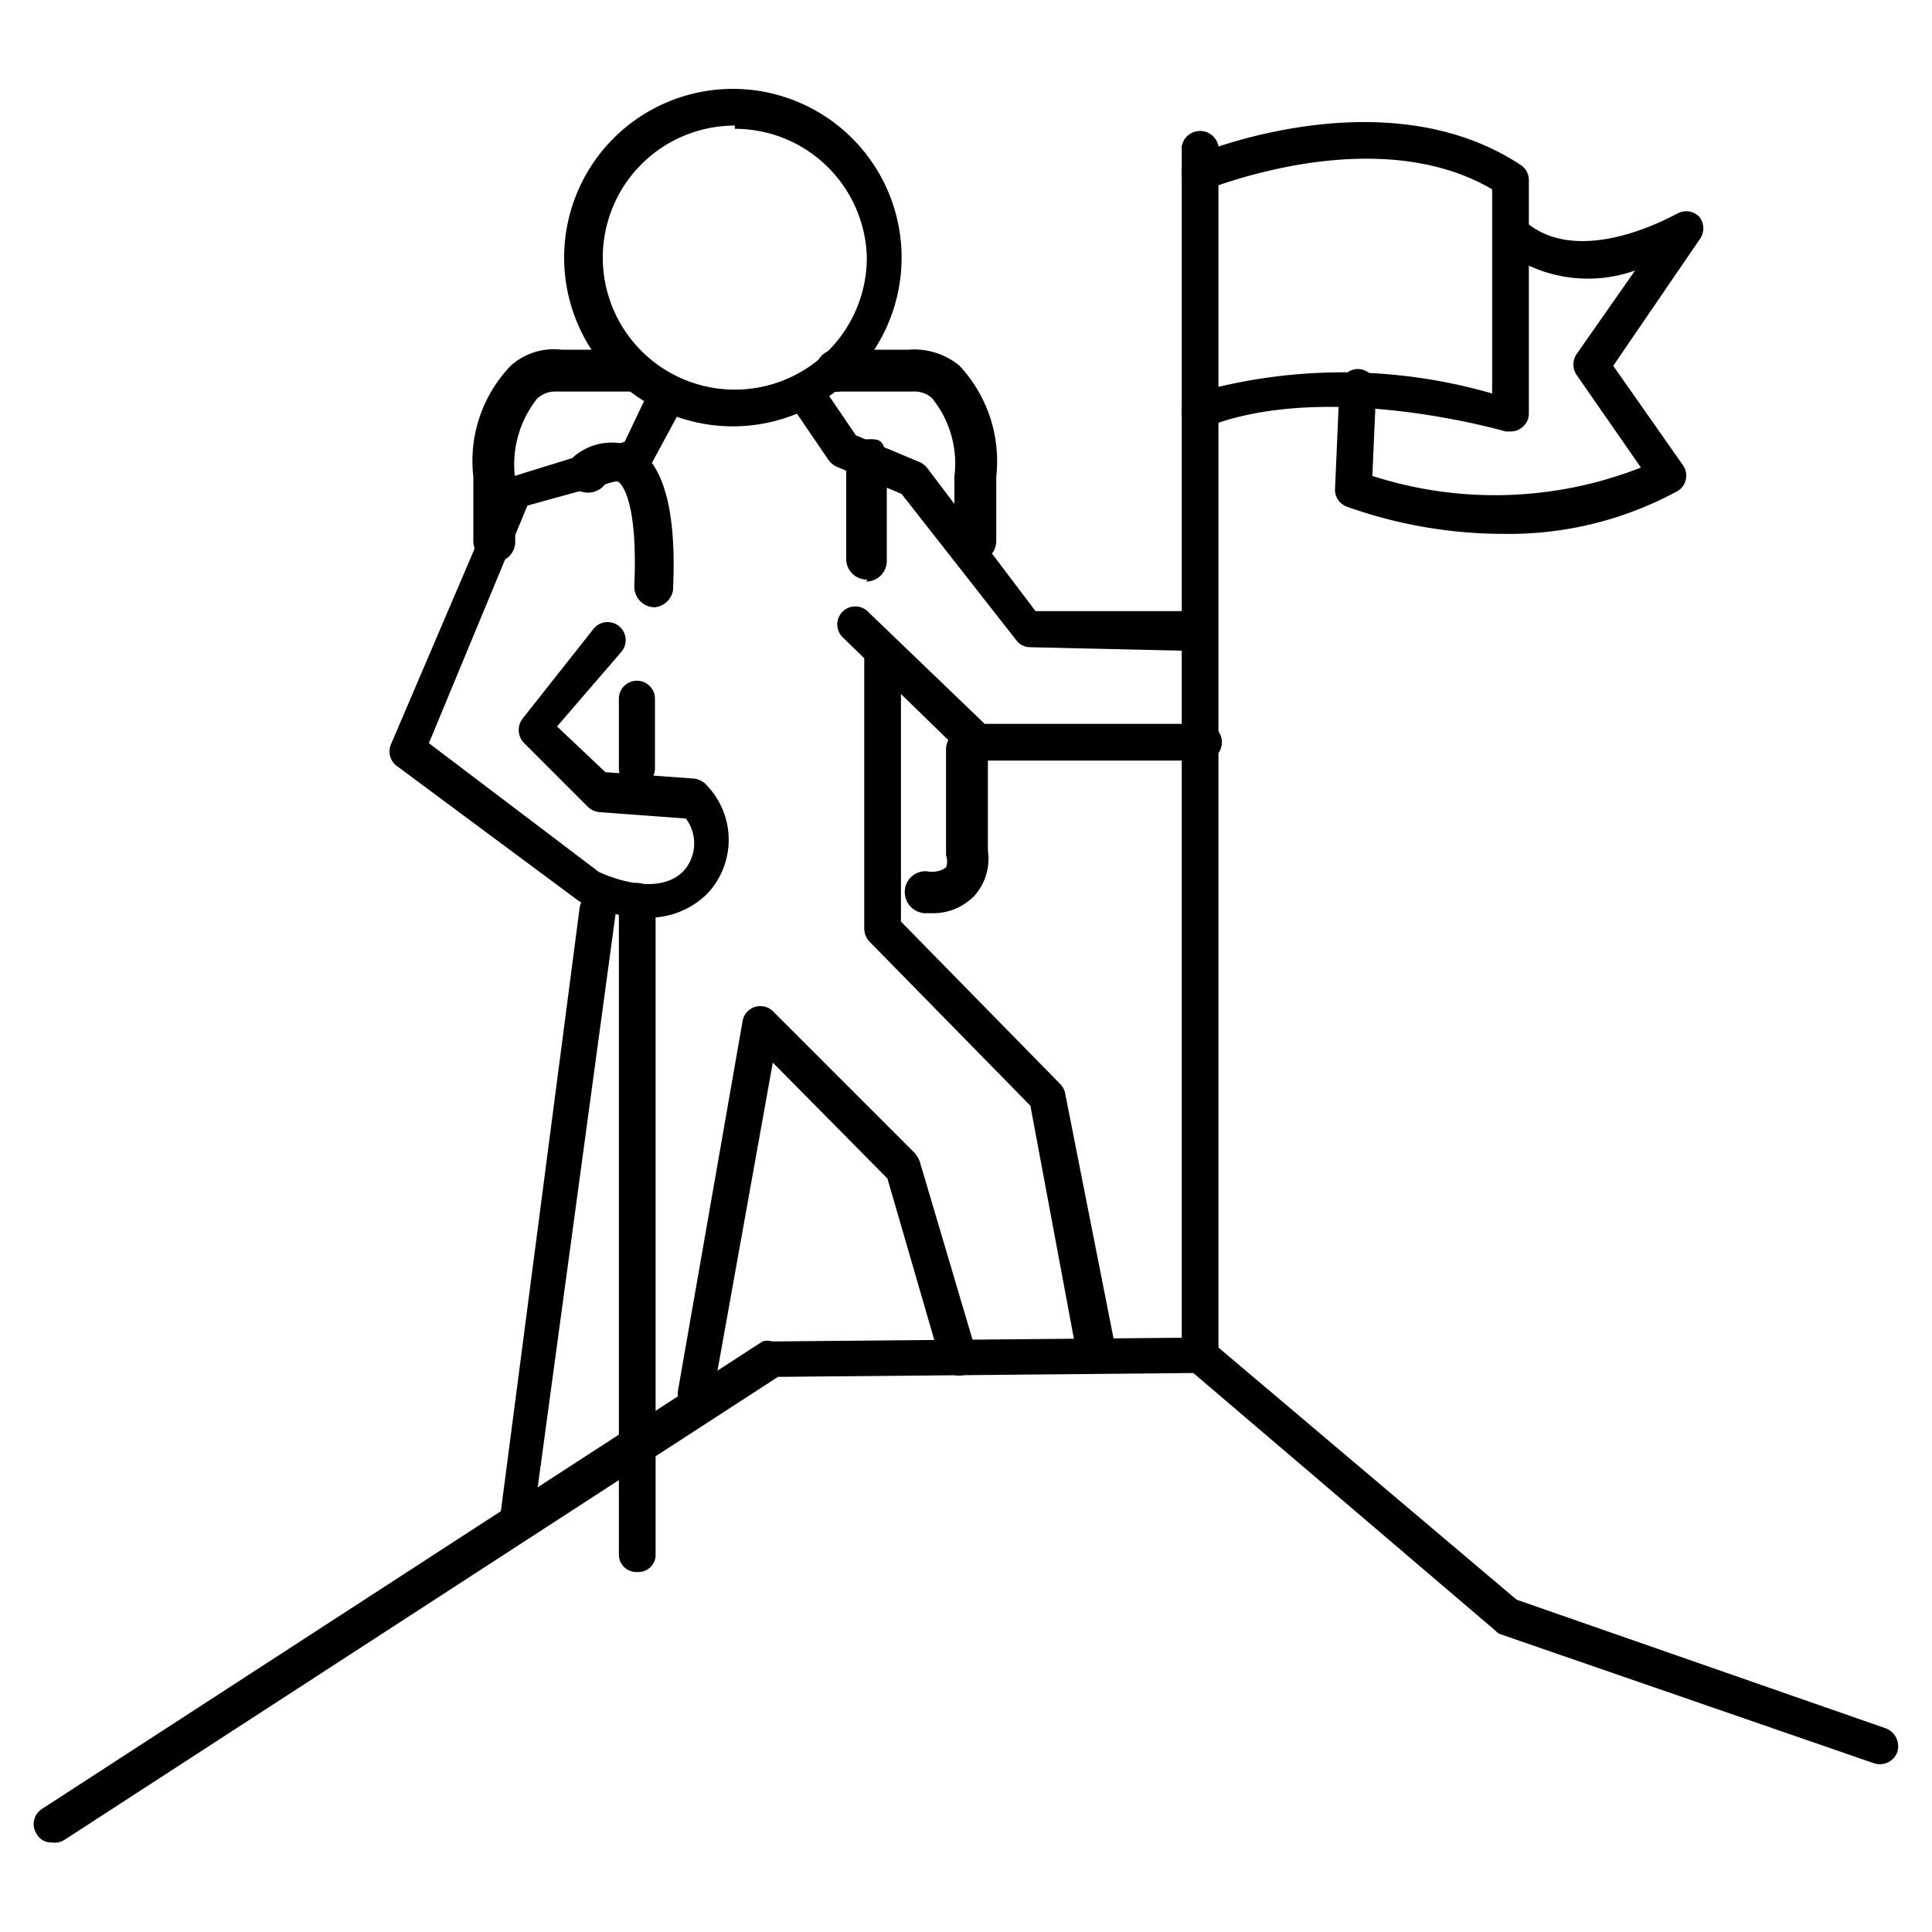 <svg id="Calque_1" data-name="Calque 1" xmlns="http://www.w3.org/2000/svg" viewBox="0 0 30 30"><title>icone sentier 30px de large</title><path d="M.81,28.61a.26.26,0,0,1-.24-.13.28.28,0,0,1,.08-.39l11.19-7.26a.25.25,0,0,1,.15,0l6.64-.06a.28.28,0,0,1,.19.07l4.73,4,5.74,2a.3.3,0,0,1,.17.37.29.29,0,0,1-.36.17l-5.79-2a.2.2,0,0,1-.09-.06l-4.69-4-6.45.06L1,28.57A.28.28,0,0,1,.81,28.61Z"/><path d="M18.63,21.29a.29.29,0,0,1-.28-.28V2.27a.29.29,0,0,1,.57,0V21A.29.29,0,0,1,18.63,21.29Z"/><path d="M23.46,6.7h-.08s-2.77-.81-4.64-.07a.28.28,0,0,1-.37-.15.28.28,0,0,1,.16-.37,8.36,8.36,0,0,1,4.64,0V2.94c-1.82-1.07-4.4,0-4.43,0a.28.28,0,0,1-.22-.52c.12-.05,3-1.24,5.09.14a.28.28,0,0,1,.13.23V6.42a.27.27,0,0,1-.11.22A.27.27,0,0,1,23.46,6.7Z"/><path d="M23.35,8.29a7.26,7.26,0,0,1-2.43-.42.28.28,0,0,1-.19-.27L20.8,6a.29.29,0,0,1,.29-.27.29.29,0,0,1,.28.29l-.06,1.37a6.2,6.2,0,0,0,4.17-.13l-1-1.44a.29.29,0,0,1,0-.32l.91-1.3a2.18,2.18,0,0,1-2.13-.38.28.28,0,0,1,.39-.41c.86.8,2.37-.09,2.39-.09a.28.28,0,0,1,.35.05.29.29,0,0,1,0,.35L25.05,5.68l1.08,1.54a.28.28,0,0,1-.09.41A5.48,5.48,0,0,1,23.35,8.29Z"/><path d="M10.06,14.25A2.45,2.45,0,0,1,9,14l0,0-2.83-2.1a.28.28,0,0,1-.1-.34l1.71-4a.26.26,0,0,1,.18-.16L9.7,6.86,10,6.23a.28.28,0,0,1,.5.26l-.4.74a.29.29,0,0,1-.17.14l-1.74.48L6.66,11.54l2.64,2c.13.06.89.39,1.3,0a.64.64,0,0,0,.05-.83l-1.35-.1a.3.3,0,0,1-.17-.08l-1-1a.29.29,0,0,1,0-.39L9.22,9.76a.28.28,0,1,1,.43.36l-1,1.16.75.71,1.38.1a.31.31,0,0,1,.2.11,1.22,1.22,0,0,1,0,1.68A1.29,1.29,0,0,1,10.06,14.25Z"/><path d="M18.63,10.11h0L16,10.05a.27.27,0,0,1-.22-.11L14,7.67l-1-.42a.32.32,0,0,1-.13-.1l-.62-.91a.28.28,0,1,1,.47-.32l.57.84,1,.42a.31.31,0,0,1,.11.09l1.68,2.22,2.53,0a.28.28,0,0,1,.28.29A.3.3,0,0,1,18.63,10.11Z"/><path d="M18.63,11.81H15.17a.32.32,0,0,1-.2-.08L13.1,9.91a.28.28,0,1,1,.39-.4l1.8,1.73h3.34a.29.29,0,1,1,0,.57Z"/><path d="M17,21.3a.27.27,0,0,1-.27-.22L16,17.17l-2.5-2.55a.3.3,0,0,1-.08-.2l0-4.29a.28.28,0,0,1,.29-.29.29.29,0,0,1,.28.29l0,4.18,2.47,2.52a.28.28,0,0,1,.08.15l.79,4a.29.29,0,0,1-.22.34Z"/><path d="M10.81,21.91h-.05a.28.28,0,0,1-.23-.33l1-5.72a.28.28,0,0,1,.48-.15l2.2,2.2a.47.47,0,0,1,.07.12L15.16,21a.28.28,0,0,1-.19.35.3.3,0,0,1-.36-.19l-.83-2.86L12,16.5l-.93,5.18A.29.29,0,0,1,10.81,21.91Z"/><path d="M8,23.92H8a.29.29,0,0,1-.24-.32L9,14.1a.28.28,0,0,1,.32-.24.27.27,0,0,1,.24.32l-1.29,9.5A.28.28,0,0,1,8,23.92Z"/><path d="M11.41,6.62A2.62,2.62,0,1,1,14,4,2.62,2.62,0,0,1,11.41,6.62Zm0-4.67A2.05,2.05,0,1,0,13.46,4,2.05,2.05,0,0,0,11.41,2Z"/><path d="M9.89,24.41h0a.27.27,0,0,1-.28-.28V14a.29.29,0,0,1,.28-.29h0a.29.29,0,0,1,.29.29l0,10.17A.27.27,0,0,1,9.89,24.41Z"/><path d="M9.89,12.21a.28.28,0,0,1-.28-.29V10.85a.28.28,0,1,1,.56,0v1.07A.28.28,0,0,1,9.89,12.21Z"/><path d="M7.68,8.73a.33.33,0,0,1-.33-.33v-1a2.13,2.13,0,0,1,.58-1.72,1,1,0,0,1,.79-.25H9.78a.32.32,0,0,1,.32.32.32.32,0,0,1-.32.33H8.64a.41.41,0,0,0-.3.11A1.65,1.65,0,0,0,8,7.44v1A.32.32,0,0,1,7.68,8.73Z"/><path d="M15.15,8.72a.32.32,0,0,1-.33-.32v-1a1.61,1.61,0,0,0-.35-1.22.4.4,0,0,0-.29-.1H13.05a.33.33,0,1,1,0-.65h1.06a1.1,1.1,0,0,1,.79.25,2.17,2.17,0,0,1,.57,1.72v1A.32.32,0,0,1,15.15,8.72Z"/><path d="M14.46,14.18h-.11a.33.33,0,0,1-.3-.35.32.32,0,0,1,.35-.3.38.38,0,0,0,.29-.06.28.28,0,0,0,0-.19V11.64a.33.33,0,0,1,.33-.33.32.32,0,0,1,.32.33v1.57a.86.86,0,0,1-.21.7A.89.89,0,0,1,14.46,14.18Z"/><path d="M10.16,9.43h0a.32.32,0,0,1-.31-.34c.06-1.43-.24-1.6-.25-1.61s-.19,0-.24.08a.34.34,0,0,1-.46,0,.33.33,0,0,1,0-.46.9.9,0,0,1,.94-.16c.47.24.67,1,.61,2.23A.32.32,0,0,1,10.16,9.43Z"/><path d="M13.47,9a.32.32,0,0,1-.33-.32c0-1,0-1.39,0-1.51v0a.36.36,0,0,1,.35-.35c.17,0,.24,0,.28.33h0a.31.31,0,0,1,0,.1c0,.28,0,.72,0,1.45a.32.32,0,0,1-.32.33Z"/></svg>